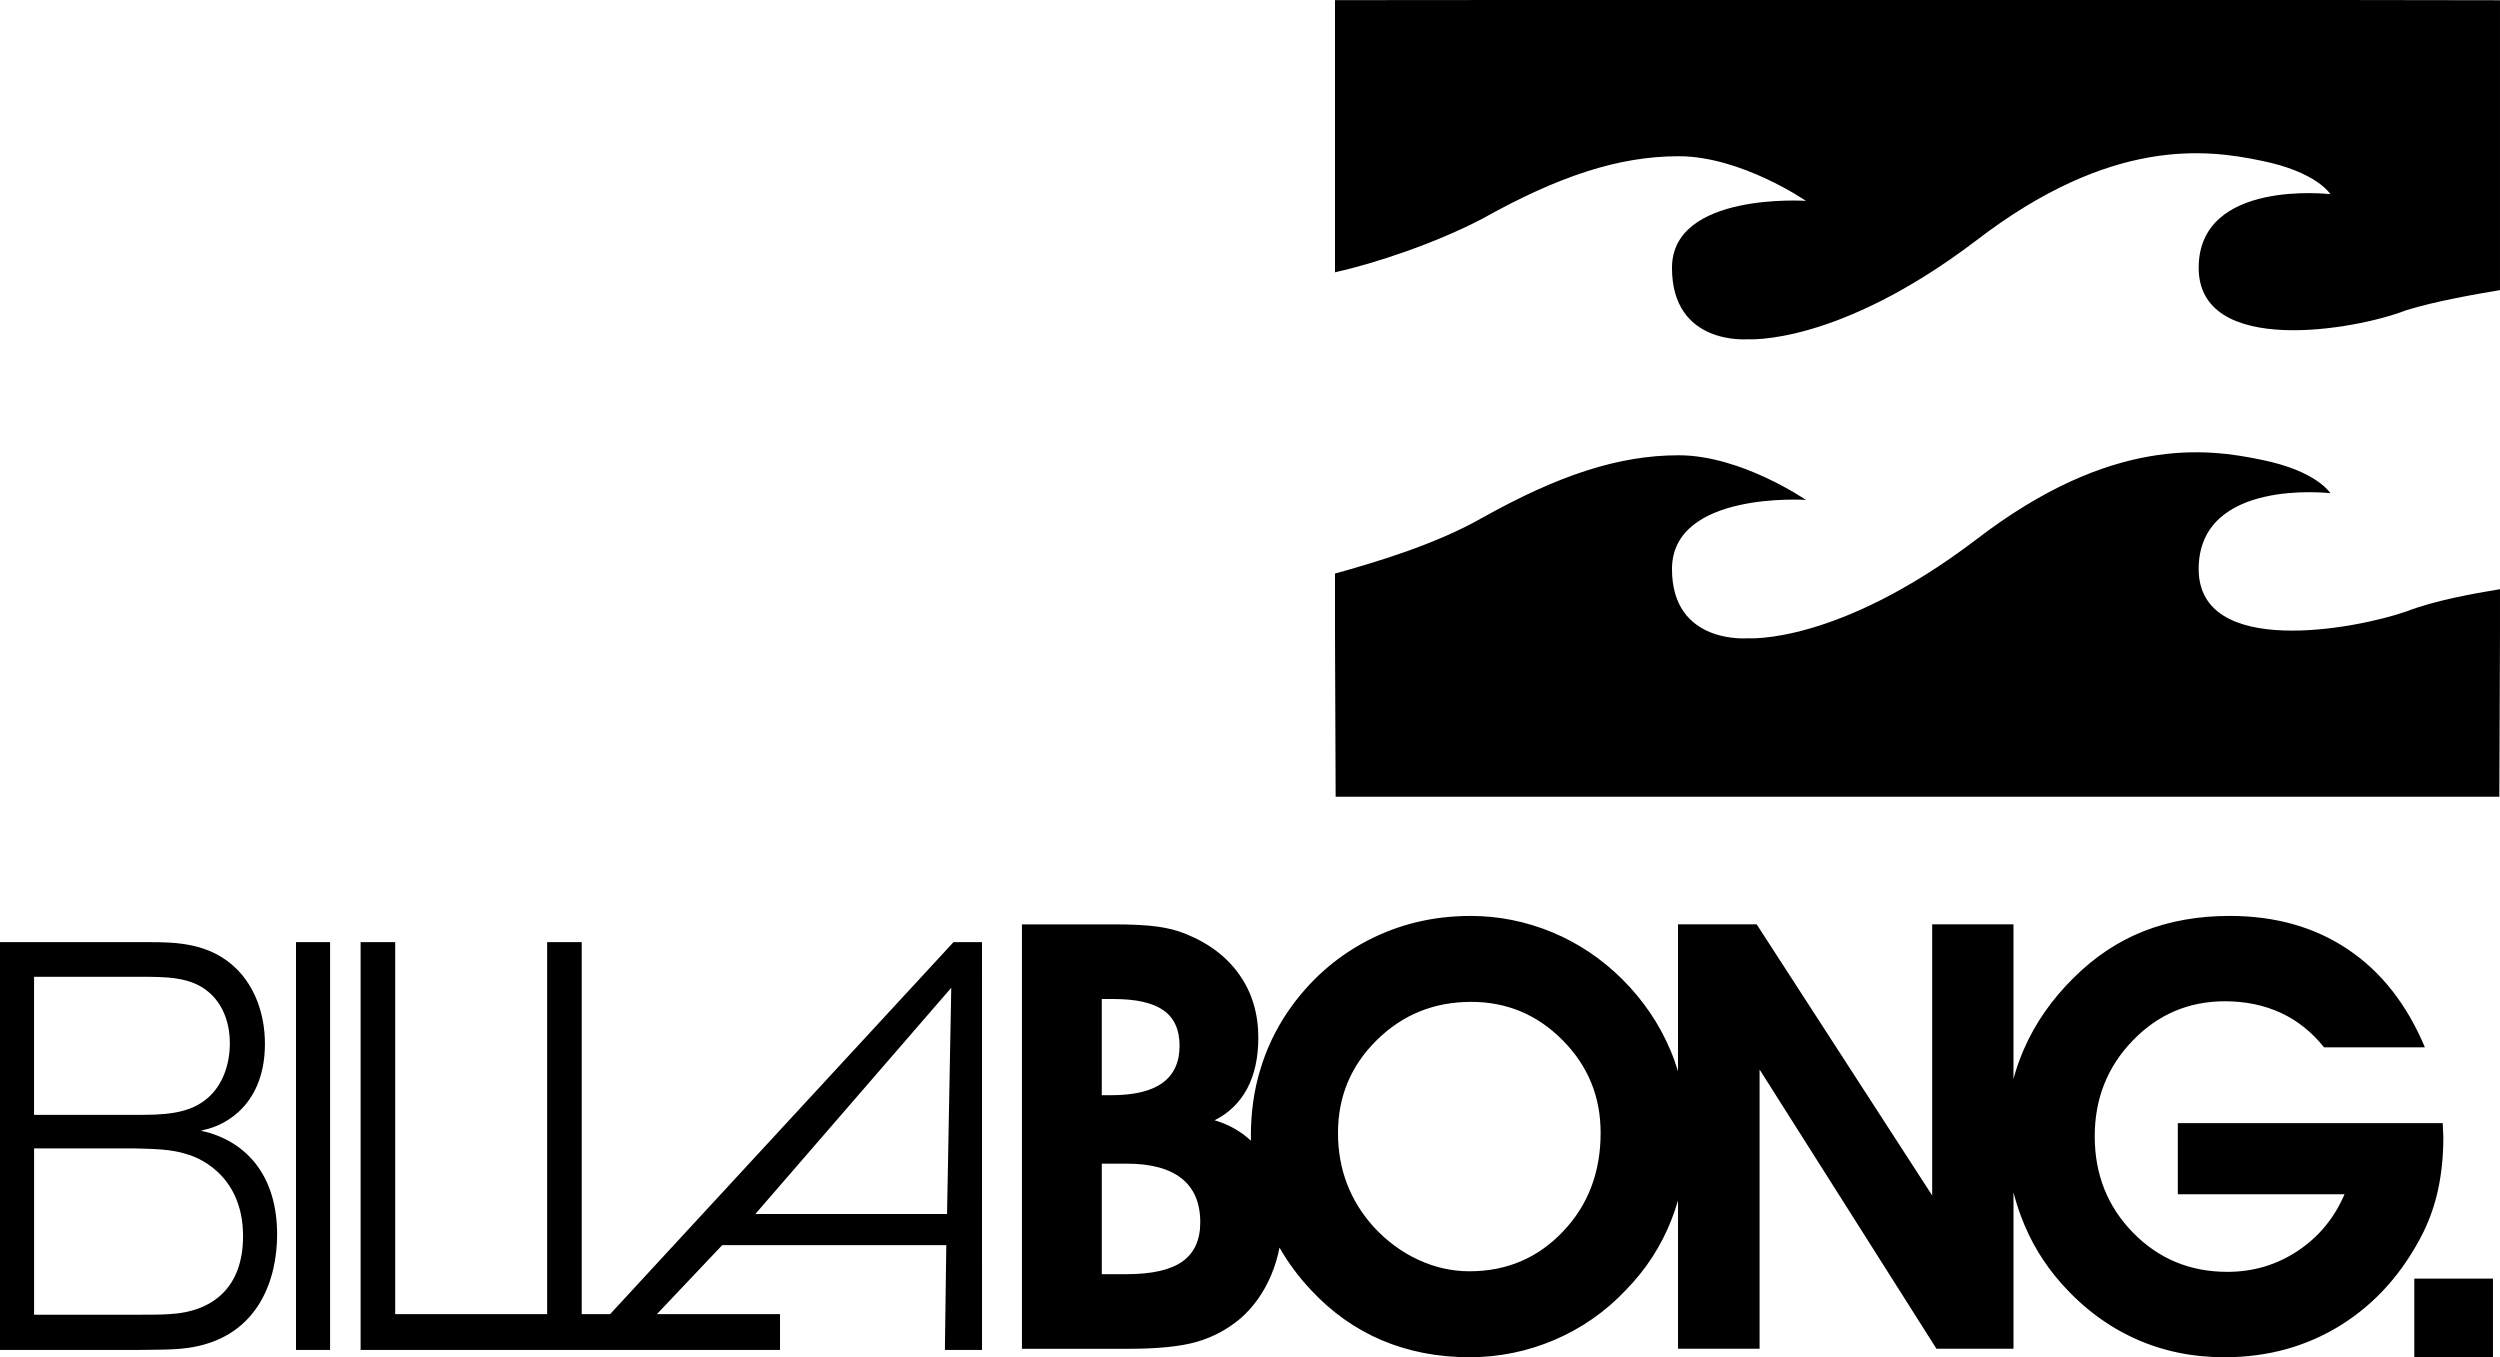 <?xml version="1.0" encoding="UTF-8"?>
<!DOCTYPE svg PUBLIC "-//W3C//DTD SVG 1.1//EN" "http://www.w3.org/Graphics/SVG/1.1/DTD/svg11.dtd">
<!-- Creator: CorelDRAW 2019 (64-Bit) -->
<svg xmlns="http://www.w3.org/2000/svg" xml:space="preserve" width="175.054mm" height="95.037mm" version="1.1" style="shape-rendering:geometricPrecision; text-rendering:geometricPrecision; image-rendering:optimizeQuality; fill-rule:evenodd; clip-rule:evenodd"
viewBox="0 0 174.85 94.927"
 xmlns:xlink="http://www.w3.org/1999/xlink"
 xmlns:xodm="http://www.corel.com/coreldraw/odm/2003">
 <defs>
  <style type="text/css">
   <![CDATA[
    .fil0 {fill:black}
   ]]>
  </style>
 </defs>
 <g id="Layer_x0020_1">
  <g id="_750044960">
   <path class="fil0" d="M104.763 0l58.691 0 11.396 0.017 0 20.274c-1.873,0.312 -4.528,0.783 -6.557,1.406 -3.588,1.404 -14.517,3.278 -14.517,-2.965 0,-6.244 9.21,-5.151 9.21,-5.151 0,-0.002 -0.936,-1.561 -4.839,-2.342 -3.747,-0.781 -10.458,-1.717 -19.98,5.62 -9.677,7.335 -15.921,6.868 -15.921,6.868 0,0 -5.307,0.469 -5.307,-4.995 0,-5.307 9.366,-4.684 9.366,-4.684 0,0 -4.527,-3.121 -8.897,-3.121 -4.215,0 -8.429,1.406 -13.736,4.372 -3.278,1.717 -7.493,3.121 -10.302,3.747l0 -19.036 11.394 -0.009zm70.087 41.209l0 0 0 3.121 -0.045 11.396 -81.39 0 -0.045 -11.396 0 -4.215c2.809,-0.78 7.024,-2.028 10.302,-3.901 5.307,-2.965 9.521,-4.372 13.736,-4.372 4.37,0 8.897,3.123 8.897,3.123 0,-0.002 -9.366,-0.625 -9.366,4.838 0,5.306 5.307,4.839 5.307,4.839 0,0 6.244,0.469 15.921,-6.868 9.522,-7.337 16.234,-6.399 19.98,-5.62 3.903,0.779 4.839,2.342 4.839,2.342 0,0 -9.21,-1.094 -9.21,5.307 0,6.243 10.927,4.215 14.517,2.965 2.029,-0.779 4.682,-1.248 6.557,-1.56z"/>
   <path class="fil0" d="M77.059 76.599l0.675 0c1.601,0 2.797,-0.292 3.583,-0.87 0.786,-0.578 1.182,-1.44 1.182,-2.595 0,-1.113 -0.375,-1.941 -1.12,-2.469 -0.744,-0.529 -1.906,-0.793 -3.486,-0.793l-0.835 0 0 6.728zm91.798 12.826l0 0 5.501 0 0 5.502 -5.501 0 0 -5.502zm-100.177 -23.532l0 0 -1.991 0 -24.02 26.02 -1.984 0 0 -26.02 -2.418 0 0 26.02 -10.628 0 0 -26.02 -2.419 0 0 28.523 29.334 0 0 -2.503 -8.613 0 4.571 -4.827 15.672 0 -0.099 7.33 2.597 0 -0.002 -28.523zm-15.85 19.013l0 0 13.701 -15.821 -0.295 15.821 -13.406 0zm-29.744 -19.013l0 0 -2.384 0 0 28.523 2.384 0 0 -28.523zm-23.086 0l0 0 0 28.523 7.432 0c3.984,0 4.908,0.002 6.081,-0.201 4.623,-0.847 5.868,-4.807 5.868,-7.878 0,-3.881 -1.92,-6.384 -5.05,-7.191 -0.106,-0.002 -0.212,-0.04 -0.283,-0.082 0.071,0 0.143,0 0.214,-0.04 1.601,-0.323 4.267,-1.859 4.267,-6.019 0,-2.144 -0.746,-4 -1.956,-5.212 -1.849,-1.859 -4.267,-1.899 -6.188,-1.899l-10.385 -0.002zm2.383 2.425l0 0 7.469 0c1.778,0 3.521,0 4.766,1.09 0.852,0.728 1.456,1.939 1.456,3.556 0,1.656 -0.604,2.95 -1.422,3.717 -1.352,1.293 -3.307,1.293 -5.228,1.293l-7.042 0 0 -9.656zm0 12l0 0 6.934 0c1.387,0.04 2.632,0.04 3.734,0.403 0.498,0.121 3.948,1.253 3.948,5.738 0,3.475 -1.991,5.293 -5.193,5.455 -0.604,0.04 -1.387,0.04 -3.058,0.04l-6.365 0 0 -11.635zm168.463 -1.764l0 0c0,0.113 0.005,0.28 0.021,0.502 0.014,0.222 0.021,0.391 0.021,0.502 0,1.272 -0.12,2.462 -0.349,3.556 -0.229,1.092 -0.583,2.121 -1.057,3.088 -1.398,2.783 -3.306,4.934 -5.718,6.451 -2.415,1.515 -5.143,2.274 -8.184,2.274 -2.246,0 -4.321,-0.43 -6.22,-1.287 -1.906,-0.856 -3.618,-2.123 -5.135,-3.814 -1.266,-1.413 -2.233,-3.012 -2.894,-4.807 -0.198,-0.533 -0.368,-1.076 -0.507,-1.629l0 10.944 -5.387 0 -12.371 -19.531 0 19.531 -5.705 0 0 -10.373c-0.13,0.446 -0.279,0.889 -0.449,1.321 -0.724,1.864 -1.795,3.514 -3.208,4.955 -1.425,1.509 -3.088,2.665 -4.988,3.479 -1.892,0.806 -3.876,1.21 -5.943,1.21 -2.211,0 -4.251,-0.396 -6.116,-1.182 -1.857,-0.787 -3.507,-1.955 -4.955,-3.507 -0.87,-0.923 -1.608,-1.916 -2.213,-2.981 -0.129,0.667 -0.323,1.309 -0.585,1.931 -0.516,1.217 -1.232,2.226 -2.144,3.026 -0.911,0.766 -1.927,1.309 -3.054,1.635 -1.127,0.326 -2.727,0.488 -4.788,0.488l-7.444 -0.002 0 -29.683 6.38 0c1.295,0 2.318,0.05 3.083,0.154 0.757,0.105 1.432,0.278 2.017,0.523 1.629,0.66 2.88,1.622 3.75,2.873 0.87,1.245 1.302,2.707 1.302,4.383 0,1.384 -0.259,2.568 -0.773,3.542 -0.522,0.979 -1.28,1.726 -2.283,2.226 0.988,0.292 1.833,0.769 2.538,1.431l-0.002 -0.351c0,-1.629 0.215,-3.167 0.654,-4.615 0.431,-1.448 1.078,-2.804 1.934,-4.069 1.469,-2.137 3.312,-3.778 5.524,-4.941 2.213,-1.161 4.633,-1.746 7.257,-1.746 1.97,0 3.87,0.384 5.699,1.14 1.83,0.759 3.465,1.858 4.904,3.285 1.483,1.481 2.609,3.146 3.382,4.996 0.2,0.472 0.371,0.957 0.519,1.444l0 -10.276 5.503 0 12.274 18.961 0 -18.961 5.686 0 0 10.816c0.184,-0.693 0.422,-1.373 0.71,-2.04 0.8,-1.852 1.976,-3.542 3.528,-5.066 1.467,-1.455 3.095,-2.533 4.897,-3.243 1.802,-0.703 3.799,-1.057 5.984,-1.057 3.194,0 5.956,0.779 8.279,2.345 2.324,1.557 4.113,3.84 5.378,6.847l-7.054 0c-0.856,-1.073 -1.866,-1.878 -3.027,-2.414 -1.162,-0.536 -2.463,-0.808 -3.902,-0.808 -2.54,0 -4.691,0.919 -6.459,2.755 -1.767,1.83 -2.651,4.064 -2.651,6.687 0,2.663 0.891,4.912 2.679,6.741 1.79,1.83 3.988,2.741 6.597,2.741 1.809,0 3.451,-0.486 4.925,-1.467 1.477,-0.982 2.56,-2.304 3.271,-3.96l-11.661 0 0 -4.975 18.529 0zm-77.266 0.675l0 0c0,1.281 0.208,2.47 0.632,3.569 0.419,1.099 1.046,2.109 1.873,3.021 0.91,0.988 1.948,1.753 3.103,2.288 1.154,0.535 2.353,0.807 3.583,0.807 2.603,0 4.779,-0.925 6.54,-2.776 1.76,-1.843 2.637,-4.147 2.637,-6.909 0,-2.533 -0.884,-4.689 -2.658,-6.478 -1.774,-1.788 -3.903,-2.679 -6.394,-2.679 -2.595,-0.002 -4.793,0.891 -6.602,2.672 -1.809,1.781 -2.714,3.944 -2.714,6.484zm-16.522 9.887l0 0 1.753 0c1.768,0 3.063,-0.299 3.891,-0.889 0.828,-0.592 1.245,-1.504 1.245,-2.741 0,-1.344 -0.43,-2.367 -1.3,-3.063 -0.87,-0.689 -2.151,-1.036 -3.835,-1.036l-1.753 0 0 7.729z"/>
  </g>
 </g>
</svg>
